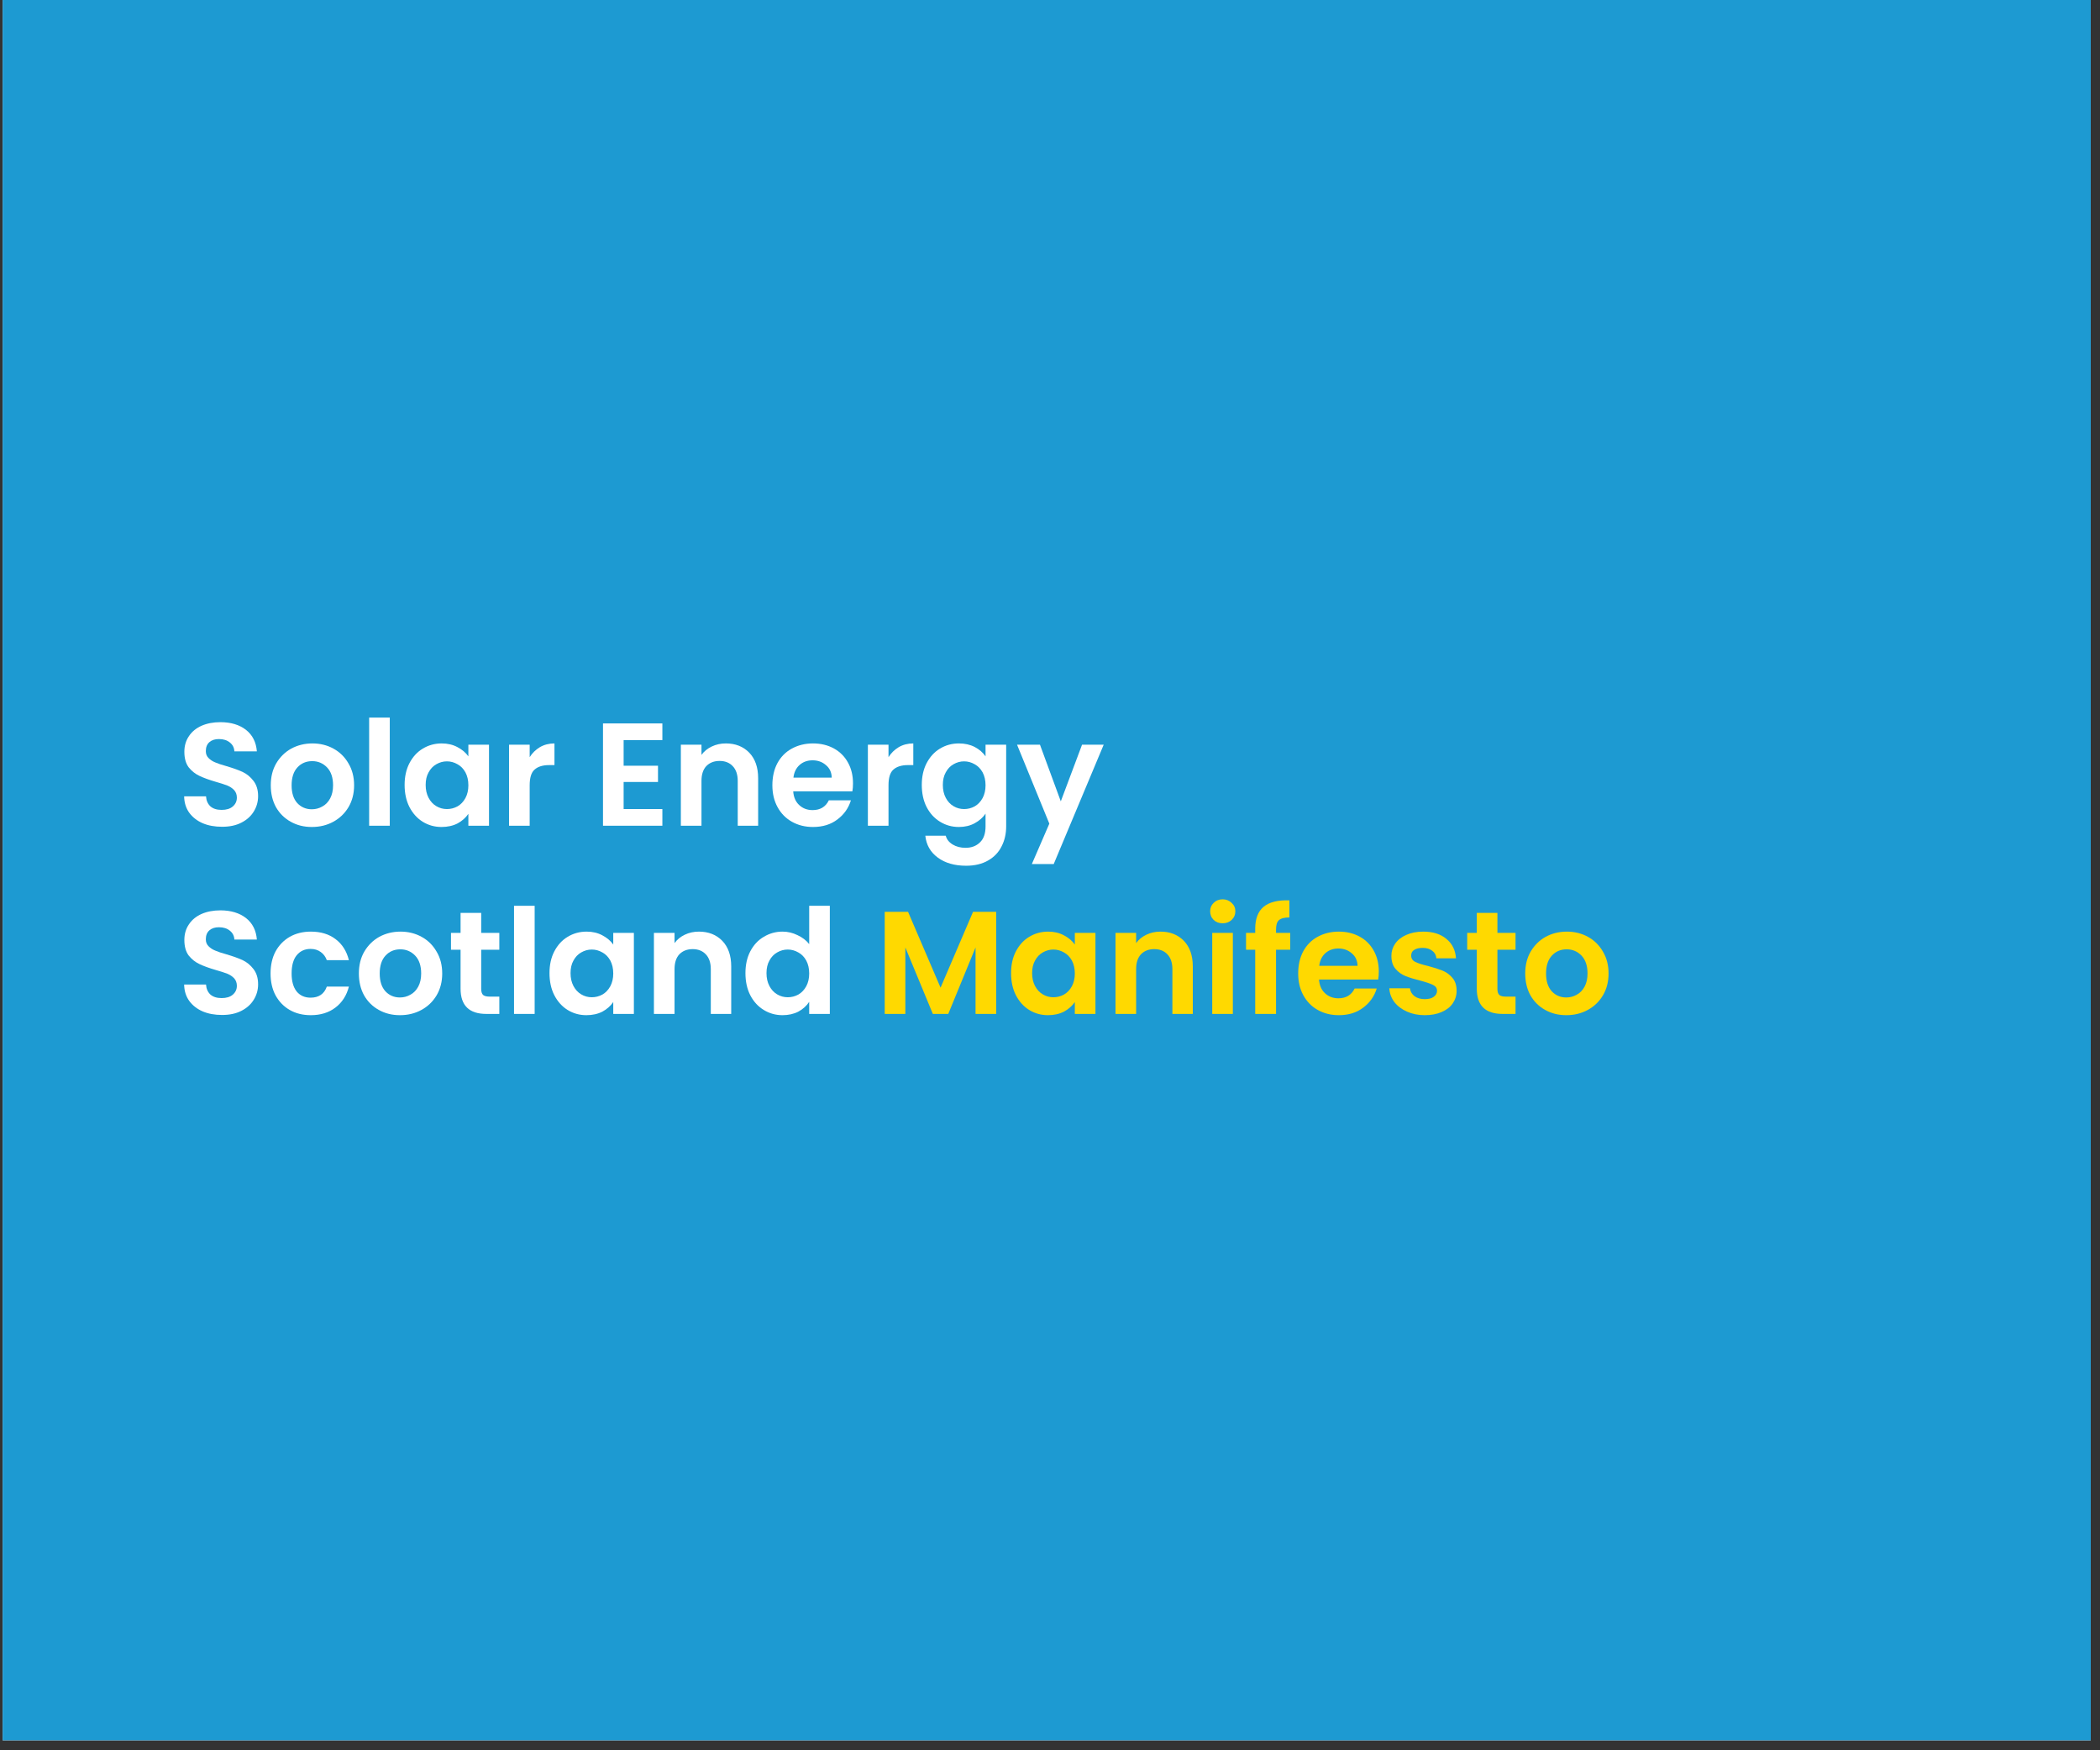 <svg xmlns="http://www.w3.org/2000/svg" xmlns:xlink="http://www.w3.org/1999/xlink" width="210" zoomAndPan="magnify" viewBox="0 0 157.5 131.25" height="175" preserveAspectRatio="xMidYMid meet" version="1.0"><rect x="0" y="0" width="157.5" height="131.25" fill="#333333" stroke="none"/><defs><g/><clipPath id="bf72ca986e"><path d="M 0.199 0 L 156.805 0 L 156.805 130.504 L 0.199 130.504 Z M 0.199 0 " clip-rule="nonzero"/></clipPath><clipPath id="b49be8999e"><path d="M 0.086 4 L 7 4 L 7 12 L 0.086 12 Z M 0.086 4 " clip-rule="nonzero"/></clipPath><clipPath id="58fb27e978"><path d="M 0.086 18 L 7 18 L 7 27 L 0.086 27 Z M 0.086 18 " clip-rule="nonzero"/></clipPath><clipPath id="312e30b771"><rect x="0" width="109" y="0" height="31"/></clipPath></defs><g clip-path="url(#bf72ca986e)"><path fill="#ffffff" d="M 0.199 0 L 156.805 0 L 156.805 130.504 L 0.199 130.504 Z M 0.199 0 " fill-opacity="1" fill-rule="nonzero"/><path fill="#1d9ad2" d="M 0.199 0 L 156.805 0 L 156.805 130.504 L 0.199 130.504 Z M 0.199 0 " fill-opacity="1" fill-rule="nonzero"/></g><g transform="matrix(1, 0, 0, 1, 13, 50)"><g clip-path="url(#312e30b771)"><g clip-path="url(#b49be8999e)"><g fill="#ffffff" fill-opacity="1"><g transform="translate(0.249, 11.92)"><g><path d="M 3.406 0.078 C 2.863 0.078 2.379 -0.008 1.953 -0.188 C 1.523 -0.375 1.188 -0.641 0.938 -0.984 C 0.695 -1.328 0.57 -1.734 0.562 -2.203 L 2.203 -2.203 C 2.223 -1.891 2.332 -1.641 2.531 -1.453 C 2.738 -1.273 3.02 -1.188 3.375 -1.188 C 3.727 -1.188 4.004 -1.27 4.203 -1.438 C 4.41 -1.613 4.516 -1.836 4.516 -2.109 C 4.516 -2.336 4.445 -2.523 4.312 -2.672 C 4.176 -2.816 4.004 -2.93 3.797 -3.016 C 3.586 -3.098 3.297 -3.191 2.922 -3.297 C 2.43 -3.441 2.031 -3.586 1.719 -3.734 C 1.406 -3.879 1.133 -4.094 0.906 -4.375 C 0.688 -4.664 0.578 -5.055 0.578 -5.547 C 0.578 -5.992 0.691 -6.383 0.922 -6.719 C 1.148 -7.062 1.469 -7.32 1.875 -7.5 C 2.281 -7.676 2.75 -7.766 3.281 -7.766 C 4.07 -7.766 4.711 -7.57 5.203 -7.188 C 5.691 -6.801 5.961 -6.266 6.016 -5.578 L 4.328 -5.578 C 4.316 -5.848 4.207 -6.066 4 -6.234 C 3.789 -6.41 3.516 -6.5 3.172 -6.5 C 2.867 -6.5 2.629 -6.422 2.453 -6.266 C 2.273 -6.109 2.188 -5.883 2.188 -5.594 C 2.188 -5.383 2.254 -5.211 2.391 -5.078 C 2.523 -4.941 2.691 -4.832 2.891 -4.75 C 3.086 -4.664 3.367 -4.57 3.734 -4.469 C 4.234 -4.32 4.641 -4.176 4.953 -4.031 C 5.266 -3.883 5.535 -3.66 5.766 -3.359 C 5.992 -3.066 6.109 -2.688 6.109 -2.219 C 6.109 -1.801 6 -1.414 5.781 -1.062 C 5.57 -0.719 5.266 -0.441 4.859 -0.234 C 4.453 -0.023 3.969 0.078 3.406 0.078 Z M 3.406 0.078 "/></g></g></g></g><g fill="#ffffff" fill-opacity="1"><g transform="translate(6.933, 11.92)"><g><path d="M 3.453 0.094 C 2.867 0.094 2.344 -0.035 1.875 -0.297 C 1.406 -0.555 1.035 -0.922 0.766 -1.391 C 0.504 -1.867 0.375 -2.414 0.375 -3.031 C 0.375 -3.656 0.508 -4.203 0.781 -4.672 C 1.062 -5.148 1.438 -5.52 1.906 -5.781 C 2.383 -6.039 2.914 -6.172 3.5 -6.172 C 4.082 -6.172 4.609 -6.039 5.078 -5.781 C 5.555 -5.52 5.93 -5.148 6.203 -4.672 C 6.484 -4.203 6.625 -3.656 6.625 -3.031 C 6.625 -2.414 6.484 -1.867 6.203 -1.391 C 5.922 -0.922 5.539 -0.555 5.062 -0.297 C 4.582 -0.035 4.047 0.094 3.453 0.094 Z M 3.453 -1.234 C 3.734 -1.234 3.992 -1.301 4.234 -1.438 C 4.484 -1.57 4.68 -1.773 4.828 -2.047 C 4.973 -2.316 5.047 -2.645 5.047 -3.031 C 5.047 -3.613 4.895 -4.062 4.594 -4.375 C 4.289 -4.688 3.922 -4.844 3.484 -4.844 C 3.035 -4.844 2.664 -4.688 2.375 -4.375 C 2.082 -4.062 1.938 -3.613 1.938 -3.031 C 1.938 -2.457 2.078 -2.016 2.359 -1.703 C 2.648 -1.391 3.016 -1.234 3.453 -1.234 Z M 3.453 -1.234 "/></g></g></g><g fill="#ffffff" fill-opacity="1"><g transform="translate(13.936, 11.92)"><g><path d="M 2.297 -8.109 L 2.297 0 L 0.75 0 L 0.75 -8.109 Z M 2.297 -8.109 "/></g></g></g><g fill="#ffffff" fill-opacity="1"><g transform="translate(16.987, 11.92)"><g><path d="M 0.359 -3.062 C 0.359 -3.676 0.477 -4.219 0.719 -4.688 C 0.969 -5.164 1.301 -5.531 1.719 -5.781 C 2.145 -6.039 2.617 -6.172 3.141 -6.172 C 3.586 -6.172 3.984 -6.078 4.328 -5.891 C 4.672 -5.711 4.941 -5.484 5.141 -5.203 L 5.141 -6.078 L 6.688 -6.078 L 6.688 0 L 5.141 0 L 5.141 -0.891 C 4.941 -0.598 4.672 -0.359 4.328 -0.172 C 3.984 0.004 3.582 0.094 3.125 0.094 C 2.613 0.094 2.145 -0.035 1.719 -0.297 C 1.301 -0.555 0.969 -0.926 0.719 -1.406 C 0.477 -1.883 0.359 -2.438 0.359 -3.062 Z M 5.141 -3.031 C 5.141 -3.406 5.066 -3.727 4.922 -4 C 4.773 -4.27 4.578 -4.473 4.328 -4.609 C 4.078 -4.754 3.812 -4.828 3.531 -4.828 C 3.25 -4.828 2.984 -4.754 2.734 -4.609 C 2.492 -4.473 2.301 -4.27 2.156 -4 C 2.008 -3.738 1.938 -3.426 1.938 -3.062 C 1.938 -2.695 2.008 -2.375 2.156 -2.094 C 2.301 -1.82 2.492 -1.613 2.734 -1.469 C 2.984 -1.32 3.25 -1.25 3.531 -1.25 C 3.812 -1.25 4.078 -1.316 4.328 -1.453 C 4.578 -1.598 4.773 -1.805 4.922 -2.078 C 5.066 -2.348 5.141 -2.664 5.141 -3.031 Z M 5.141 -3.031 "/></g></g><g transform="translate(24.429, 11.92)"><g><path d="M 2.297 -5.141 C 2.492 -5.453 2.75 -5.703 3.062 -5.891 C 3.383 -6.078 3.75 -6.172 4.156 -6.172 L 4.156 -4.547 L 3.75 -4.547 C 3.27 -4.547 2.906 -4.43 2.656 -4.203 C 2.414 -3.984 2.297 -3.594 2.297 -3.031 L 2.297 0 L 0.75 0 L 0.75 -6.078 L 2.297 -6.078 Z M 2.297 -5.141 "/></g></g></g><g fill="#ffffff" fill-opacity="1"><g transform="translate(28.863, 11.92)"><g/></g></g><g fill="#ffffff" fill-opacity="1"><g transform="translate(31.475, 11.92)"><g><path d="M 2.297 -6.422 L 2.297 -4.5 L 4.875 -4.5 L 4.875 -3.281 L 2.297 -3.281 L 2.297 -1.25 L 5.203 -1.25 L 5.203 0 L 0.75 0 L 0.75 -7.672 L 5.203 -7.672 L 5.203 -6.422 Z M 2.297 -6.422 "/></g></g></g><g fill="#ffffff" fill-opacity="1"><g transform="translate(37.314, 11.92)"><g><path d="M 4.125 -6.172 C 4.844 -6.172 5.426 -5.941 5.875 -5.484 C 6.32 -5.023 6.547 -4.383 6.547 -3.562 L 6.547 0 L 5.016 0 L 5.016 -3.359 C 5.016 -3.836 4.891 -4.207 4.641 -4.469 C 4.398 -4.727 4.07 -4.859 3.656 -4.859 C 3.238 -4.859 2.906 -4.727 2.656 -4.469 C 2.414 -4.207 2.297 -3.836 2.297 -3.359 L 2.297 0 L 0.75 0 L 0.75 -6.078 L 2.297 -6.078 L 2.297 -5.312 C 2.492 -5.582 2.75 -5.789 3.062 -5.938 C 3.383 -6.094 3.738 -6.172 4.125 -6.172 Z M 4.125 -6.172 "/></g></g></g><g fill="#ffffff" fill-opacity="1"><g transform="translate(44.569, 11.92)"><g><path d="M 6.406 -3.172 C 6.406 -2.953 6.391 -2.754 6.359 -2.578 L 1.922 -2.578 C 1.953 -2.141 2.102 -1.797 2.375 -1.547 C 2.645 -1.297 2.977 -1.172 3.375 -1.172 C 3.945 -1.172 4.352 -1.414 4.594 -1.906 L 6.25 -1.906 C 6.07 -1.32 5.734 -0.844 5.234 -0.469 C 4.742 -0.094 4.133 0.094 3.406 0.094 C 2.82 0.094 2.297 -0.035 1.828 -0.297 C 1.367 -0.555 1.008 -0.922 0.75 -1.391 C 0.488 -1.867 0.359 -2.414 0.359 -3.031 C 0.359 -3.664 0.484 -4.219 0.734 -4.688 C 0.992 -5.164 1.352 -5.531 1.812 -5.781 C 2.281 -6.039 2.812 -6.172 3.406 -6.172 C 3.988 -6.172 4.508 -6.047 4.969 -5.797 C 5.426 -5.547 5.781 -5.191 6.031 -4.734 C 6.281 -4.285 6.406 -3.766 6.406 -3.172 Z M 4.812 -3.609 C 4.801 -4.004 4.656 -4.316 4.375 -4.547 C 4.102 -4.785 3.77 -4.906 3.375 -4.906 C 2.988 -4.906 2.664 -4.789 2.406 -4.562 C 2.145 -4.332 1.988 -4.016 1.938 -3.609 Z M 4.812 -3.609 "/></g></g></g><g fill="#ffffff" fill-opacity="1"><g transform="translate(51.341, 11.92)"><g><path d="M 2.297 -5.141 C 2.492 -5.453 2.75 -5.703 3.062 -5.891 C 3.383 -6.078 3.75 -6.172 4.156 -6.172 L 4.156 -4.547 L 3.75 -4.547 C 3.27 -4.547 2.906 -4.43 2.656 -4.203 C 2.414 -3.984 2.297 -3.594 2.297 -3.031 L 2.297 0 L 0.75 0 L 0.75 -6.078 L 2.297 -6.078 Z M 2.297 -5.141 "/></g></g></g><g fill="#ffffff" fill-opacity="1"><g transform="translate(55.775, 11.92)"><g><path d="M 3.141 -6.172 C 3.586 -6.172 3.984 -6.082 4.328 -5.906 C 4.672 -5.727 4.941 -5.492 5.141 -5.203 L 5.141 -6.078 L 6.688 -6.078 L 6.688 0.047 C 6.688 0.609 6.57 1.109 6.344 1.547 C 6.125 1.992 5.785 2.348 5.328 2.609 C 4.879 2.867 4.332 3 3.688 3 C 2.82 3 2.113 2.797 1.562 2.391 C 1.008 1.984 0.695 1.438 0.625 0.75 L 2.156 0.75 C 2.227 1.02 2.398 1.238 2.672 1.406 C 2.941 1.57 3.266 1.656 3.641 1.656 C 4.086 1.656 4.445 1.52 4.719 1.25 C 5 0.988 5.141 0.586 5.141 0.047 L 5.141 -0.906 C 4.941 -0.613 4.672 -0.375 4.328 -0.188 C 3.984 0 3.586 0.094 3.141 0.094 C 2.629 0.094 2.16 -0.035 1.734 -0.297 C 1.305 -0.555 0.969 -0.926 0.719 -1.406 C 0.477 -1.883 0.359 -2.438 0.359 -3.062 C 0.359 -3.676 0.477 -4.219 0.719 -4.688 C 0.969 -5.164 1.301 -5.531 1.719 -5.781 C 2.145 -6.039 2.617 -6.172 3.141 -6.172 Z M 5.141 -3.031 C 5.141 -3.406 5.066 -3.727 4.922 -4 C 4.773 -4.27 4.578 -4.473 4.328 -4.609 C 4.078 -4.754 3.812 -4.828 3.531 -4.828 C 3.25 -4.828 2.984 -4.754 2.734 -4.609 C 2.492 -4.473 2.301 -4.27 2.156 -4 C 2.008 -3.738 1.938 -3.426 1.938 -3.062 C 1.938 -2.695 2.008 -2.375 2.156 -2.094 C 2.301 -1.82 2.492 -1.613 2.734 -1.469 C 2.984 -1.32 3.25 -1.25 3.531 -1.25 C 3.812 -1.25 4.078 -1.316 4.328 -1.453 C 4.578 -1.598 4.773 -1.805 4.922 -2.078 C 5.066 -2.348 5.141 -2.664 5.141 -3.031 Z M 5.141 -3.031 "/></g></g></g><g fill="#ffffff" fill-opacity="1"><g transform="translate(63.216, 11.92)"><g><path d="M 6.562 -6.078 L 2.812 2.875 L 1.172 2.875 L 2.484 -0.156 L 0.062 -6.078 L 1.781 -6.078 L 3.344 -1.828 L 4.938 -6.078 Z M 6.562 -6.078 "/></g></g></g><g clip-path="url(#58fb27e978)"><g fill="#ffffff" fill-opacity="1"><g transform="translate(0.249, 26.032)"><g><path d="M 3.406 0.078 C 2.863 0.078 2.379 -0.008 1.953 -0.188 C 1.523 -0.375 1.188 -0.641 0.938 -0.984 C 0.695 -1.328 0.57 -1.734 0.562 -2.203 L 2.203 -2.203 C 2.223 -1.891 2.332 -1.641 2.531 -1.453 C 2.738 -1.273 3.02 -1.188 3.375 -1.188 C 3.727 -1.188 4.004 -1.27 4.203 -1.438 C 4.41 -1.613 4.516 -1.836 4.516 -2.109 C 4.516 -2.336 4.445 -2.523 4.312 -2.672 C 4.176 -2.816 4.004 -2.93 3.797 -3.016 C 3.586 -3.098 3.297 -3.191 2.922 -3.297 C 2.43 -3.441 2.031 -3.586 1.719 -3.734 C 1.406 -3.879 1.133 -4.094 0.906 -4.375 C 0.688 -4.664 0.578 -5.055 0.578 -5.547 C 0.578 -5.992 0.691 -6.383 0.922 -6.719 C 1.148 -7.062 1.469 -7.32 1.875 -7.5 C 2.281 -7.676 2.75 -7.766 3.281 -7.766 C 4.07 -7.766 4.711 -7.57 5.203 -7.188 C 5.691 -6.801 5.961 -6.266 6.016 -5.578 L 4.328 -5.578 C 4.316 -5.848 4.207 -6.066 4 -6.234 C 3.789 -6.41 3.516 -6.5 3.172 -6.5 C 2.867 -6.5 2.629 -6.422 2.453 -6.266 C 2.273 -6.109 2.188 -5.883 2.188 -5.594 C 2.188 -5.383 2.254 -5.211 2.391 -5.078 C 2.523 -4.941 2.691 -4.832 2.891 -4.75 C 3.086 -4.664 3.367 -4.57 3.734 -4.469 C 4.234 -4.32 4.641 -4.176 4.953 -4.031 C 5.266 -3.883 5.535 -3.66 5.766 -3.359 C 5.992 -3.066 6.109 -2.688 6.109 -2.219 C 6.109 -1.801 6 -1.414 5.781 -1.062 C 5.57 -0.719 5.266 -0.441 4.859 -0.234 C 4.453 -0.023 3.969 0.078 3.406 0.078 Z M 3.406 0.078 "/></g></g></g></g><g fill="#ffffff" fill-opacity="1"><g transform="translate(6.933, 26.032)"><g><path d="M 0.359 -3.031 C 0.359 -3.664 0.484 -4.219 0.734 -4.688 C 0.992 -5.156 1.348 -5.52 1.797 -5.781 C 2.254 -6.039 2.781 -6.172 3.375 -6.172 C 4.125 -6.172 4.742 -5.984 5.234 -5.609 C 5.734 -5.234 6.066 -4.707 6.234 -4.031 L 4.578 -4.031 C 4.484 -4.289 4.332 -4.492 4.125 -4.641 C 3.914 -4.797 3.66 -4.875 3.359 -4.875 C 2.922 -4.875 2.57 -4.711 2.312 -4.391 C 2.062 -4.078 1.938 -3.625 1.938 -3.031 C 1.938 -2.457 2.062 -2.008 2.312 -1.688 C 2.57 -1.375 2.922 -1.219 3.359 -1.219 C 3.973 -1.219 4.379 -1.492 4.578 -2.047 L 6.234 -2.047 C 6.066 -1.391 5.734 -0.867 5.234 -0.484 C 4.734 -0.098 4.113 0.094 3.375 0.094 C 2.781 0.094 2.254 -0.035 1.797 -0.297 C 1.348 -0.555 0.992 -0.922 0.734 -1.391 C 0.484 -1.859 0.359 -2.406 0.359 -3.031 Z M 0.359 -3.031 "/></g></g></g><g fill="#ffffff" fill-opacity="1"><g transform="translate(13.541, 26.032)"><g><path d="M 3.453 0.094 C 2.867 0.094 2.344 -0.035 1.875 -0.297 C 1.406 -0.555 1.035 -0.922 0.766 -1.391 C 0.504 -1.867 0.375 -2.414 0.375 -3.031 C 0.375 -3.656 0.508 -4.203 0.781 -4.672 C 1.062 -5.148 1.438 -5.52 1.906 -5.781 C 2.383 -6.039 2.914 -6.172 3.5 -6.172 C 4.082 -6.172 4.609 -6.039 5.078 -5.781 C 5.555 -5.52 5.93 -5.148 6.203 -4.672 C 6.484 -4.203 6.625 -3.656 6.625 -3.031 C 6.625 -2.414 6.484 -1.867 6.203 -1.391 C 5.922 -0.922 5.539 -0.555 5.062 -0.297 C 4.582 -0.035 4.047 0.094 3.453 0.094 Z M 3.453 -1.234 C 3.734 -1.234 3.992 -1.301 4.234 -1.438 C 4.484 -1.57 4.68 -1.773 4.828 -2.047 C 4.973 -2.316 5.047 -2.645 5.047 -3.031 C 5.047 -3.613 4.895 -4.062 4.594 -4.375 C 4.289 -4.688 3.922 -4.844 3.484 -4.844 C 3.035 -4.844 2.664 -4.688 2.375 -4.375 C 2.082 -4.062 1.938 -3.613 1.938 -3.031 C 1.938 -2.457 2.078 -2.016 2.359 -1.703 C 2.648 -1.391 3.016 -1.234 3.453 -1.234 Z M 3.453 -1.234 "/></g></g></g><g fill="#ffffff" fill-opacity="1"><g transform="translate(20.543, 26.032)"><g><path d="M 2.547 -4.812 L 2.547 -1.875 C 2.547 -1.664 2.594 -1.516 2.688 -1.422 C 2.789 -1.336 2.957 -1.297 3.188 -1.297 L 3.906 -1.297 L 3.906 0 L 2.938 0 C 1.645 0 1 -0.629 1 -1.891 L 1 -4.812 L 0.281 -4.812 L 0.281 -6.078 L 1 -6.078 L 1 -7.578 L 2.547 -7.578 L 2.547 -6.078 L 3.906 -6.078 L 3.906 -4.812 Z M 2.547 -4.812 "/></g></g></g><g fill="#ffffff" fill-opacity="1"><g transform="translate(24.802, 26.032)"><g><path d="M 2.297 -8.109 L 2.297 0 L 0.75 0 L 0.75 -8.109 Z M 2.297 -8.109 "/></g></g></g><g fill="#ffffff" fill-opacity="1"><g transform="translate(27.853, 26.032)"><g><path d="M 0.359 -3.062 C 0.359 -3.676 0.477 -4.219 0.719 -4.688 C 0.969 -5.164 1.301 -5.531 1.719 -5.781 C 2.145 -6.039 2.617 -6.172 3.141 -6.172 C 3.586 -6.172 3.984 -6.078 4.328 -5.891 C 4.672 -5.711 4.941 -5.484 5.141 -5.203 L 5.141 -6.078 L 6.688 -6.078 L 6.688 0 L 5.141 0 L 5.141 -0.891 C 4.941 -0.598 4.672 -0.359 4.328 -0.172 C 3.984 0.004 3.582 0.094 3.125 0.094 C 2.613 0.094 2.145 -0.035 1.719 -0.297 C 1.301 -0.555 0.969 -0.926 0.719 -1.406 C 0.477 -1.883 0.359 -2.438 0.359 -3.062 Z M 5.141 -3.031 C 5.141 -3.406 5.066 -3.727 4.922 -4 C 4.773 -4.27 4.578 -4.473 4.328 -4.609 C 4.078 -4.754 3.812 -4.828 3.531 -4.828 C 3.25 -4.828 2.984 -4.754 2.734 -4.609 C 2.492 -4.473 2.301 -4.27 2.156 -4 C 2.008 -3.738 1.938 -3.426 1.938 -3.062 C 1.938 -2.695 2.008 -2.375 2.156 -2.094 C 2.301 -1.82 2.492 -1.613 2.734 -1.469 C 2.984 -1.32 3.25 -1.25 3.531 -1.25 C 3.812 -1.25 4.078 -1.316 4.328 -1.453 C 4.578 -1.598 4.773 -1.805 4.922 -2.078 C 5.066 -2.348 5.141 -2.664 5.141 -3.031 Z M 5.141 -3.031 "/></g></g><g transform="translate(35.294, 26.032)"><g><path d="M 4.125 -6.172 C 4.844 -6.172 5.426 -5.941 5.875 -5.484 C 6.32 -5.023 6.547 -4.383 6.547 -3.562 L 6.547 0 L 5.016 0 L 5.016 -3.359 C 5.016 -3.836 4.891 -4.207 4.641 -4.469 C 4.398 -4.727 4.07 -4.859 3.656 -4.859 C 3.238 -4.859 2.906 -4.727 2.656 -4.469 C 2.414 -4.207 2.297 -3.836 2.297 -3.359 L 2.297 0 L 0.75 0 L 0.75 -6.078 L 2.297 -6.078 L 2.297 -5.312 C 2.492 -5.582 2.75 -5.789 3.062 -5.938 C 3.383 -6.094 3.738 -6.172 4.125 -6.172 Z M 4.125 -6.172 "/></g></g></g><g fill="#ffffff" fill-opacity="1"><g transform="translate(42.549, 26.032)"><g><path d="M 0.359 -3.062 C 0.359 -3.676 0.477 -4.219 0.719 -4.688 C 0.969 -5.164 1.305 -5.531 1.734 -5.781 C 2.16 -6.039 2.629 -6.172 3.141 -6.172 C 3.535 -6.172 3.91 -6.082 4.266 -5.906 C 4.629 -5.738 4.922 -5.516 5.141 -5.234 L 5.141 -8.109 L 6.688 -8.109 L 6.688 0 L 5.141 0 L 5.141 -0.906 C 4.941 -0.602 4.672 -0.359 4.328 -0.172 C 3.984 0.004 3.586 0.094 3.141 0.094 C 2.629 0.094 2.16 -0.035 1.734 -0.297 C 1.305 -0.555 0.969 -0.926 0.719 -1.406 C 0.477 -1.883 0.359 -2.438 0.359 -3.062 Z M 5.141 -3.031 C 5.141 -3.406 5.066 -3.727 4.922 -4 C 4.773 -4.27 4.578 -4.473 4.328 -4.609 C 4.078 -4.754 3.812 -4.828 3.531 -4.828 C 3.25 -4.828 2.984 -4.754 2.734 -4.609 C 2.492 -4.473 2.301 -4.27 2.156 -4 C 2.008 -3.738 1.938 -3.426 1.938 -3.062 C 1.938 -2.695 2.008 -2.375 2.156 -2.094 C 2.301 -1.82 2.492 -1.613 2.734 -1.469 C 2.984 -1.32 3.25 -1.25 3.531 -1.25 C 3.812 -1.25 4.078 -1.316 4.328 -1.453 C 4.578 -1.598 4.773 -1.805 4.922 -2.078 C 5.066 -2.348 5.141 -2.664 5.141 -3.031 Z M 5.141 -3.031 "/></g></g><g transform="translate(49.991, 26.032)"><g/></g></g><g fill="#ffd900" fill-opacity="1"><g transform="translate(52.604, 26.032)"><g><path d="M 9.109 -7.656 L 9.109 0 L 7.562 0 L 7.562 -4.984 L 5.516 0 L 4.359 0 L 2.297 -4.984 L 2.297 0 L 0.75 0 L 0.75 -7.656 L 2.5 -7.656 L 4.938 -1.969 L 7.375 -7.656 Z M 9.109 -7.656 "/></g></g></g><g fill="#ffd900" fill-opacity="1"><g transform="translate(62.471, 26.032)"><g><path d="M 0.359 -3.062 C 0.359 -3.676 0.477 -4.219 0.719 -4.688 C 0.969 -5.164 1.301 -5.531 1.719 -5.781 C 2.145 -6.039 2.617 -6.172 3.141 -6.172 C 3.586 -6.172 3.984 -6.078 4.328 -5.891 C 4.672 -5.711 4.941 -5.484 5.141 -5.203 L 5.141 -6.078 L 6.688 -6.078 L 6.688 0 L 5.141 0 L 5.141 -0.891 C 4.941 -0.598 4.672 -0.359 4.328 -0.172 C 3.984 0.004 3.582 0.094 3.125 0.094 C 2.613 0.094 2.145 -0.035 1.719 -0.297 C 1.301 -0.555 0.969 -0.926 0.719 -1.406 C 0.477 -1.883 0.359 -2.438 0.359 -3.062 Z M 5.141 -3.031 C 5.141 -3.406 5.066 -3.727 4.922 -4 C 4.773 -4.27 4.578 -4.473 4.328 -4.609 C 4.078 -4.754 3.812 -4.828 3.531 -4.828 C 3.25 -4.828 2.984 -4.754 2.734 -4.609 C 2.492 -4.473 2.301 -4.27 2.156 -4 C 2.008 -3.738 1.938 -3.426 1.938 -3.062 C 1.938 -2.695 2.008 -2.375 2.156 -2.094 C 2.301 -1.82 2.492 -1.613 2.734 -1.469 C 2.984 -1.32 3.25 -1.25 3.531 -1.25 C 3.812 -1.25 4.078 -1.316 4.328 -1.453 C 4.578 -1.598 4.773 -1.805 4.922 -2.078 C 5.066 -2.348 5.141 -2.664 5.141 -3.031 Z M 5.141 -3.031 "/></g></g><g transform="translate(69.913, 26.032)"><g><path d="M 4.125 -6.172 C 4.844 -6.172 5.426 -5.941 5.875 -5.484 C 6.32 -5.023 6.547 -4.383 6.547 -3.562 L 6.547 0 L 5.016 0 L 5.016 -3.359 C 5.016 -3.836 4.891 -4.207 4.641 -4.469 C 4.398 -4.727 4.07 -4.859 3.656 -4.859 C 3.238 -4.859 2.906 -4.727 2.656 -4.469 C 2.414 -4.207 2.297 -3.836 2.297 -3.359 L 2.297 0 L 0.75 0 L 0.75 -6.078 L 2.297 -6.078 L 2.297 -5.312 C 2.492 -5.582 2.75 -5.789 3.062 -5.938 C 3.383 -6.094 3.738 -6.172 4.125 -6.172 Z M 4.125 -6.172 "/></g></g></g><g fill="#ffd900" fill-opacity="1"><g transform="translate(77.167, 26.032)"><g><path d="M 1.531 -6.797 C 1.258 -6.797 1.035 -6.879 0.859 -7.047 C 0.68 -7.223 0.594 -7.441 0.594 -7.703 C 0.594 -7.953 0.68 -8.16 0.859 -8.328 C 1.035 -8.504 1.258 -8.594 1.531 -8.594 C 1.801 -8.594 2.023 -8.504 2.203 -8.328 C 2.391 -8.16 2.484 -7.953 2.484 -7.703 C 2.484 -7.441 2.391 -7.223 2.203 -7.047 C 2.023 -6.879 1.801 -6.797 1.531 -6.797 Z M 2.297 -6.078 L 2.297 0 L 0.75 0 L 0.75 -6.078 Z M 2.297 -6.078 "/></g></g></g><g fill="#ffd900" fill-opacity="1"><g transform="translate(80.219, 26.032)"><g><path d="M 3.547 -4.812 L 2.484 -4.812 L 2.484 0 L 0.922 0 L 0.922 -4.812 L 0.234 -4.812 L 0.234 -6.078 L 0.922 -6.078 L 0.922 -6.391 C 0.922 -7.129 1.129 -7.676 1.547 -8.031 C 1.973 -8.383 2.617 -8.547 3.484 -8.516 L 3.484 -7.234 C 3.109 -7.234 2.848 -7.164 2.703 -7.031 C 2.555 -6.906 2.484 -6.672 2.484 -6.328 L 2.484 -6.078 L 3.547 -6.078 Z M 3.547 -4.812 "/></g></g></g><g fill="#ffd900" fill-opacity="1"><g transform="translate(84.005, 26.032)"><g><path d="M 6.406 -3.172 C 6.406 -2.953 6.391 -2.754 6.359 -2.578 L 1.922 -2.578 C 1.953 -2.141 2.102 -1.797 2.375 -1.547 C 2.645 -1.297 2.977 -1.172 3.375 -1.172 C 3.945 -1.172 4.352 -1.414 4.594 -1.906 L 6.25 -1.906 C 6.07 -1.32 5.734 -0.844 5.234 -0.469 C 4.742 -0.094 4.133 0.094 3.406 0.094 C 2.82 0.094 2.297 -0.035 1.828 -0.297 C 1.367 -0.555 1.008 -0.922 0.75 -1.391 C 0.488 -1.867 0.359 -2.414 0.359 -3.031 C 0.359 -3.664 0.484 -4.219 0.734 -4.688 C 0.992 -5.164 1.352 -5.531 1.812 -5.781 C 2.281 -6.039 2.812 -6.172 3.406 -6.172 C 3.988 -6.172 4.508 -6.047 4.969 -5.797 C 5.426 -5.547 5.781 -5.191 6.031 -4.734 C 6.281 -4.285 6.406 -3.766 6.406 -3.172 Z M 4.812 -3.609 C 4.801 -4.004 4.656 -4.316 4.375 -4.547 C 4.102 -4.785 3.77 -4.906 3.375 -4.906 C 2.988 -4.906 2.664 -4.789 2.406 -4.562 C 2.145 -4.332 1.988 -4.016 1.938 -3.609 Z M 4.812 -3.609 "/></g></g><g transform="translate(90.777, 26.032)"><g><path d="M 3.078 0.094 C 2.586 0.094 2.145 0.004 1.75 -0.172 C 1.352 -0.348 1.035 -0.586 0.797 -0.891 C 0.566 -1.203 0.441 -1.547 0.422 -1.922 L 1.969 -1.922 C 2 -1.68 2.113 -1.484 2.312 -1.328 C 2.52 -1.18 2.773 -1.109 3.078 -1.109 C 3.367 -1.109 3.594 -1.164 3.75 -1.281 C 3.914 -1.395 4 -1.547 4 -1.734 C 4 -1.93 3.898 -2.078 3.703 -2.172 C 3.504 -2.273 3.18 -2.383 2.734 -2.5 C 2.285 -2.613 1.914 -2.727 1.625 -2.844 C 1.344 -2.957 1.098 -3.133 0.891 -3.375 C 0.68 -3.613 0.578 -3.941 0.578 -4.359 C 0.578 -4.691 0.672 -4.992 0.859 -5.266 C 1.055 -5.547 1.332 -5.766 1.688 -5.922 C 2.051 -6.086 2.477 -6.172 2.969 -6.172 C 3.695 -6.172 4.273 -5.988 4.703 -5.625 C 5.141 -5.27 5.379 -4.785 5.422 -4.172 L 3.953 -4.172 C 3.93 -4.41 3.828 -4.598 3.641 -4.734 C 3.461 -4.879 3.223 -4.953 2.922 -4.953 C 2.648 -4.953 2.438 -4.898 2.281 -4.797 C 2.133 -4.703 2.062 -4.562 2.062 -4.375 C 2.062 -4.164 2.16 -4.008 2.359 -3.906 C 2.566 -3.801 2.891 -3.695 3.328 -3.594 C 3.766 -3.477 4.125 -3.363 4.406 -3.25 C 4.695 -3.133 4.945 -2.953 5.156 -2.703 C 5.363 -2.461 5.469 -2.141 5.469 -1.734 C 5.469 -1.379 5.367 -1.062 5.172 -0.781 C 4.984 -0.508 4.707 -0.297 4.344 -0.141 C 3.988 0.016 3.566 0.094 3.078 0.094 Z M 3.078 0.094 "/></g></g><g transform="translate(96.759, 26.032)"><g><path d="M 2.547 -4.812 L 2.547 -1.875 C 2.547 -1.664 2.594 -1.516 2.688 -1.422 C 2.789 -1.336 2.957 -1.297 3.188 -1.297 L 3.906 -1.297 L 3.906 0 L 2.938 0 C 1.645 0 1 -0.629 1 -1.891 L 1 -4.812 L 0.281 -4.812 L 0.281 -6.078 L 1 -6.078 L 1 -7.578 L 2.547 -7.578 L 2.547 -6.078 L 3.906 -6.078 L 3.906 -4.812 Z M 2.547 -4.812 "/></g></g><g transform="translate(101.017, 26.032)"><g><path d="M 3.453 0.094 C 2.867 0.094 2.344 -0.035 1.875 -0.297 C 1.406 -0.555 1.035 -0.922 0.766 -1.391 C 0.504 -1.867 0.375 -2.414 0.375 -3.031 C 0.375 -3.656 0.508 -4.203 0.781 -4.672 C 1.062 -5.148 1.438 -5.52 1.906 -5.781 C 2.383 -6.039 2.914 -6.172 3.5 -6.172 C 4.082 -6.172 4.609 -6.039 5.078 -5.781 C 5.555 -5.52 5.93 -5.148 6.203 -4.672 C 6.484 -4.203 6.625 -3.656 6.625 -3.031 C 6.625 -2.414 6.484 -1.867 6.203 -1.391 C 5.922 -0.922 5.539 -0.555 5.062 -0.297 C 4.582 -0.035 4.047 0.094 3.453 0.094 Z M 3.453 -1.234 C 3.734 -1.234 3.992 -1.301 4.234 -1.438 C 4.484 -1.57 4.68 -1.773 4.828 -2.047 C 4.973 -2.316 5.047 -2.645 5.047 -3.031 C 5.047 -3.613 4.895 -4.062 4.594 -4.375 C 4.289 -4.688 3.922 -4.844 3.484 -4.844 C 3.035 -4.844 2.664 -4.688 2.375 -4.375 C 2.082 -4.062 1.938 -3.613 1.938 -3.031 C 1.938 -2.457 2.078 -2.016 2.359 -1.703 C 2.648 -1.391 3.016 -1.234 3.453 -1.234 Z M 3.453 -1.234 "/></g></g></g></g></g></svg>